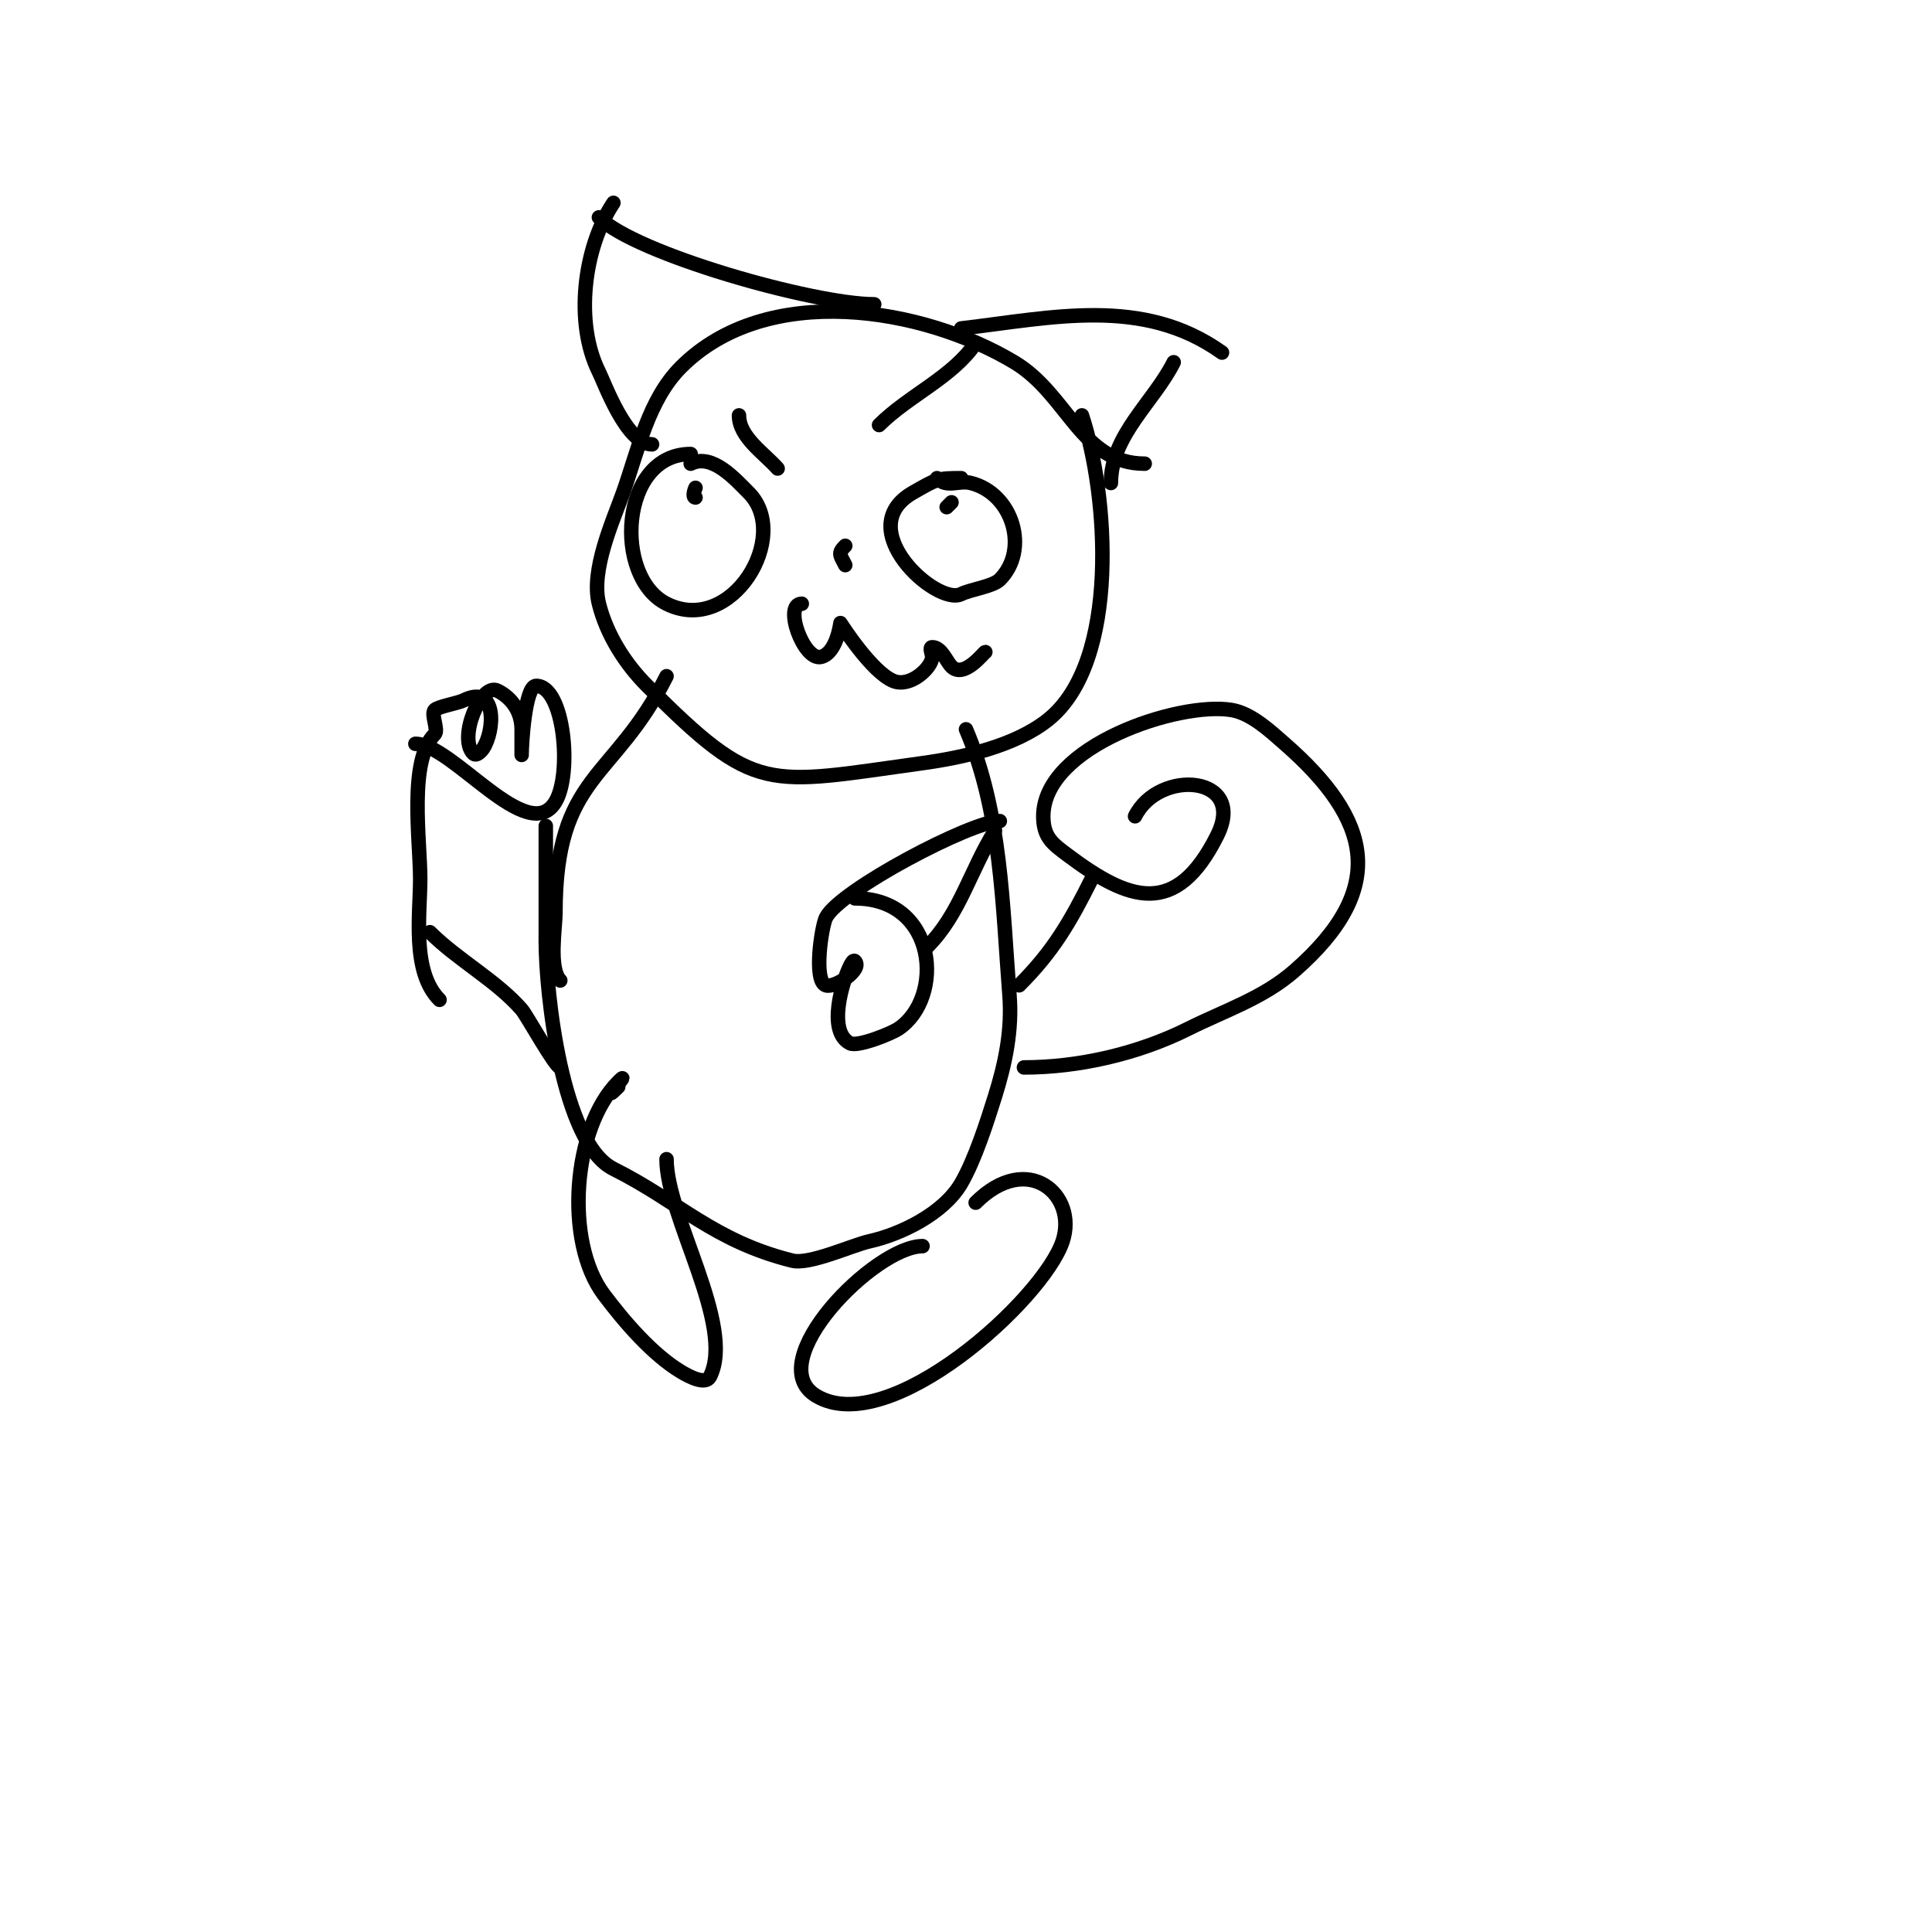 <svg viewBox='0 0 400 400' version='1.1' xmlns='http://www.w3.org/2000/svg' xmlns:xlink='http://www.w3.org/1999/xlink'><g fill='none' stroke='#000000' stroke-width='3' stroke-linecap='round' stroke-linejoin='round'><path d='M237,96c-13.195,0 -15.877,-14.326 -27,-21c-18.941,-11.364 -51.208,-16.792 -69,1c-6.811,6.811 -8.902,17.325 -12,26c-2.1,5.879 -6.744,16.025 -5,23c1.599,6.397 5.419,12.419 10,17c22.624,22.624 24.442,20.491 57,16c8.388,-1.157 19.167,-3.534 26,-9c15.014,-12.011 12.398,-46.806 7,-63'/><path d='M91,207c-5.832,-5.832 -4,-17.77 -4,-25c0,-8.036 -2.475,-24.525 3,-30c0.833,-0.833 -0.833,-4.167 0,-5c0.721,-0.721 4.805,-1.403 6,-2c6.978,-3.489 6.447,6.33 4,10c-0.156,0.234 -1.292,1.708 -2,1c-3.193,-3.193 1.57,-14.715 5,-13c3.038,1.519 5,4.434 5,8c0,1.667 0,6.667 0,5c0,-1.617 0.66,-14 3,-14c5.816,0 7.504,18.159 4,24c-5.683,9.472 -21.343,-12 -29,-12'/><path d='M113,171c0,8 0,16 0,24'/><path d='M138,140c-10.846,21.691 -23,20.231 -23,49c0,2.909 -1.437,11.563 1,14'/><path d='M200,151c7.318,17.075 7.547,36.48 9,55c0.572,7.293 -0.84,14.09 -3,21c-1.659,5.309 -4.185,13.175 -7,18c-3.626,6.215 -12.414,10.537 -19,12c-3.616,0.803 -12.396,4.901 -16,4c-16.293,-4.073 -23.402,-12.201 -37,-19c-10.683,-5.341 -14,-36.653 -14,-47'/><path d='M89,193c5.74,5.74 13.741,9.99 19,16c1.064,1.216 6.984,12 8,12'/><path d='M212,221c11.135,0 23.491,-2.746 34,-8c7.601,-3.8 15.525,-6.334 22,-12c19.535,-17.093 15.973,-31.274 -2,-47c-2.943,-2.575 -6.891,-6.315 -11,-7c-10.894,-1.816 -39,7.469 -39,22c0,4.362 1.973,5.729 5,8c12.704,9.528 22.443,13.113 31,-4c6.248,-12.497 -12.038,-13.924 -17,-4'/><path d='M211,204c7.061,-7.061 10.525,-13.05 15,-22'/><path d='M191,258c-9.823,0 -33.631,24.021 -22,31c15.064,9.038 46.997,-19.991 51,-32c3.204,-9.612 -7.243,-18.757 -18,-8'/><path d='M128,225c-4.459,4.459 3.298,-4.298 0,-1c-9.441,9.441 -11.2,33.067 -3,44c4.205,5.607 10.067,12.44 16,16c1.739,1.043 5.093,2.814 6,1c5.291,-10.582 -9,-33.017 -9,-45'/><path d='M207,170c-5.837,0 -33.167,14.334 -36,20c-0.887,1.775 -2.641,13.12 0,14c1.897,0.632 7.673,-3.327 6,-5c-0.333,-0.333 -0.789,0.578 -1,1c-1.561,3.123 -4.797,13.601 0,16c1.572,0.786 8.451,-1.967 10,-3c9.554,-6.369 8.16,-27 -9,-27'/><path d='M192,196c6.754,-6.754 8.853,-15.766 14,-24'/><path d='M135,92c-5.293,0 -9.81,-12.619 -11,-15c-5.085,-10.171 -3.173,-25.741 3,-35'/><path d='M124,45c7.557,7.557 44.505,18 57,18'/><path d='M199,68c18.943,-2.229 37.629,-6.694 54,5'/><path d='M230,100c0,-9.884 8.923,-16.847 13,-25'/><path d='M153,86c0,4.51 5.299,7.913 8,11'/><path d='M148,92'/><path d='M143,94c-14.663,0 -16.077,25.462 -5,31c13.479,6.739 25.959,-14.041 17,-23c-2.855,-2.855 -7.559,-8.221 -12,-6'/><path d='M144,103c-0.667,0 -0.298,-1.404 0,-2'/><path d='M199,99c-4.953,0 -5.067,0.181 -10,3c-12.942,7.396 4.958,23.521 10,21c1.953,-0.976 6.562,-1.562 8,-3c6.189,-6.189 2.694,-17.827 -6,-20c-2.546,-0.636 -4.892,1.108 -7,-1'/><path d='M196,105l1,-1'/><path d='M202,71c-4.694,7.041 -13.881,10.881 -20,17'/><path d='M175,117c-1.051,-2.102 -1.613,-2.387 0,-4'/><path d='M166,125c-3.913,0 0.385,11.904 4,11c3.247,-0.812 4,-7 4,-7c0,0 6.443,10.177 11,12c3.522,1.409 8,-2.838 8,-5c0,-0.667 -0.667,-2 0,-2c1.922,0 2.936,2.936 4,4c2.603,2.603 6.735,-3 7,-3'/></g>
</svg>